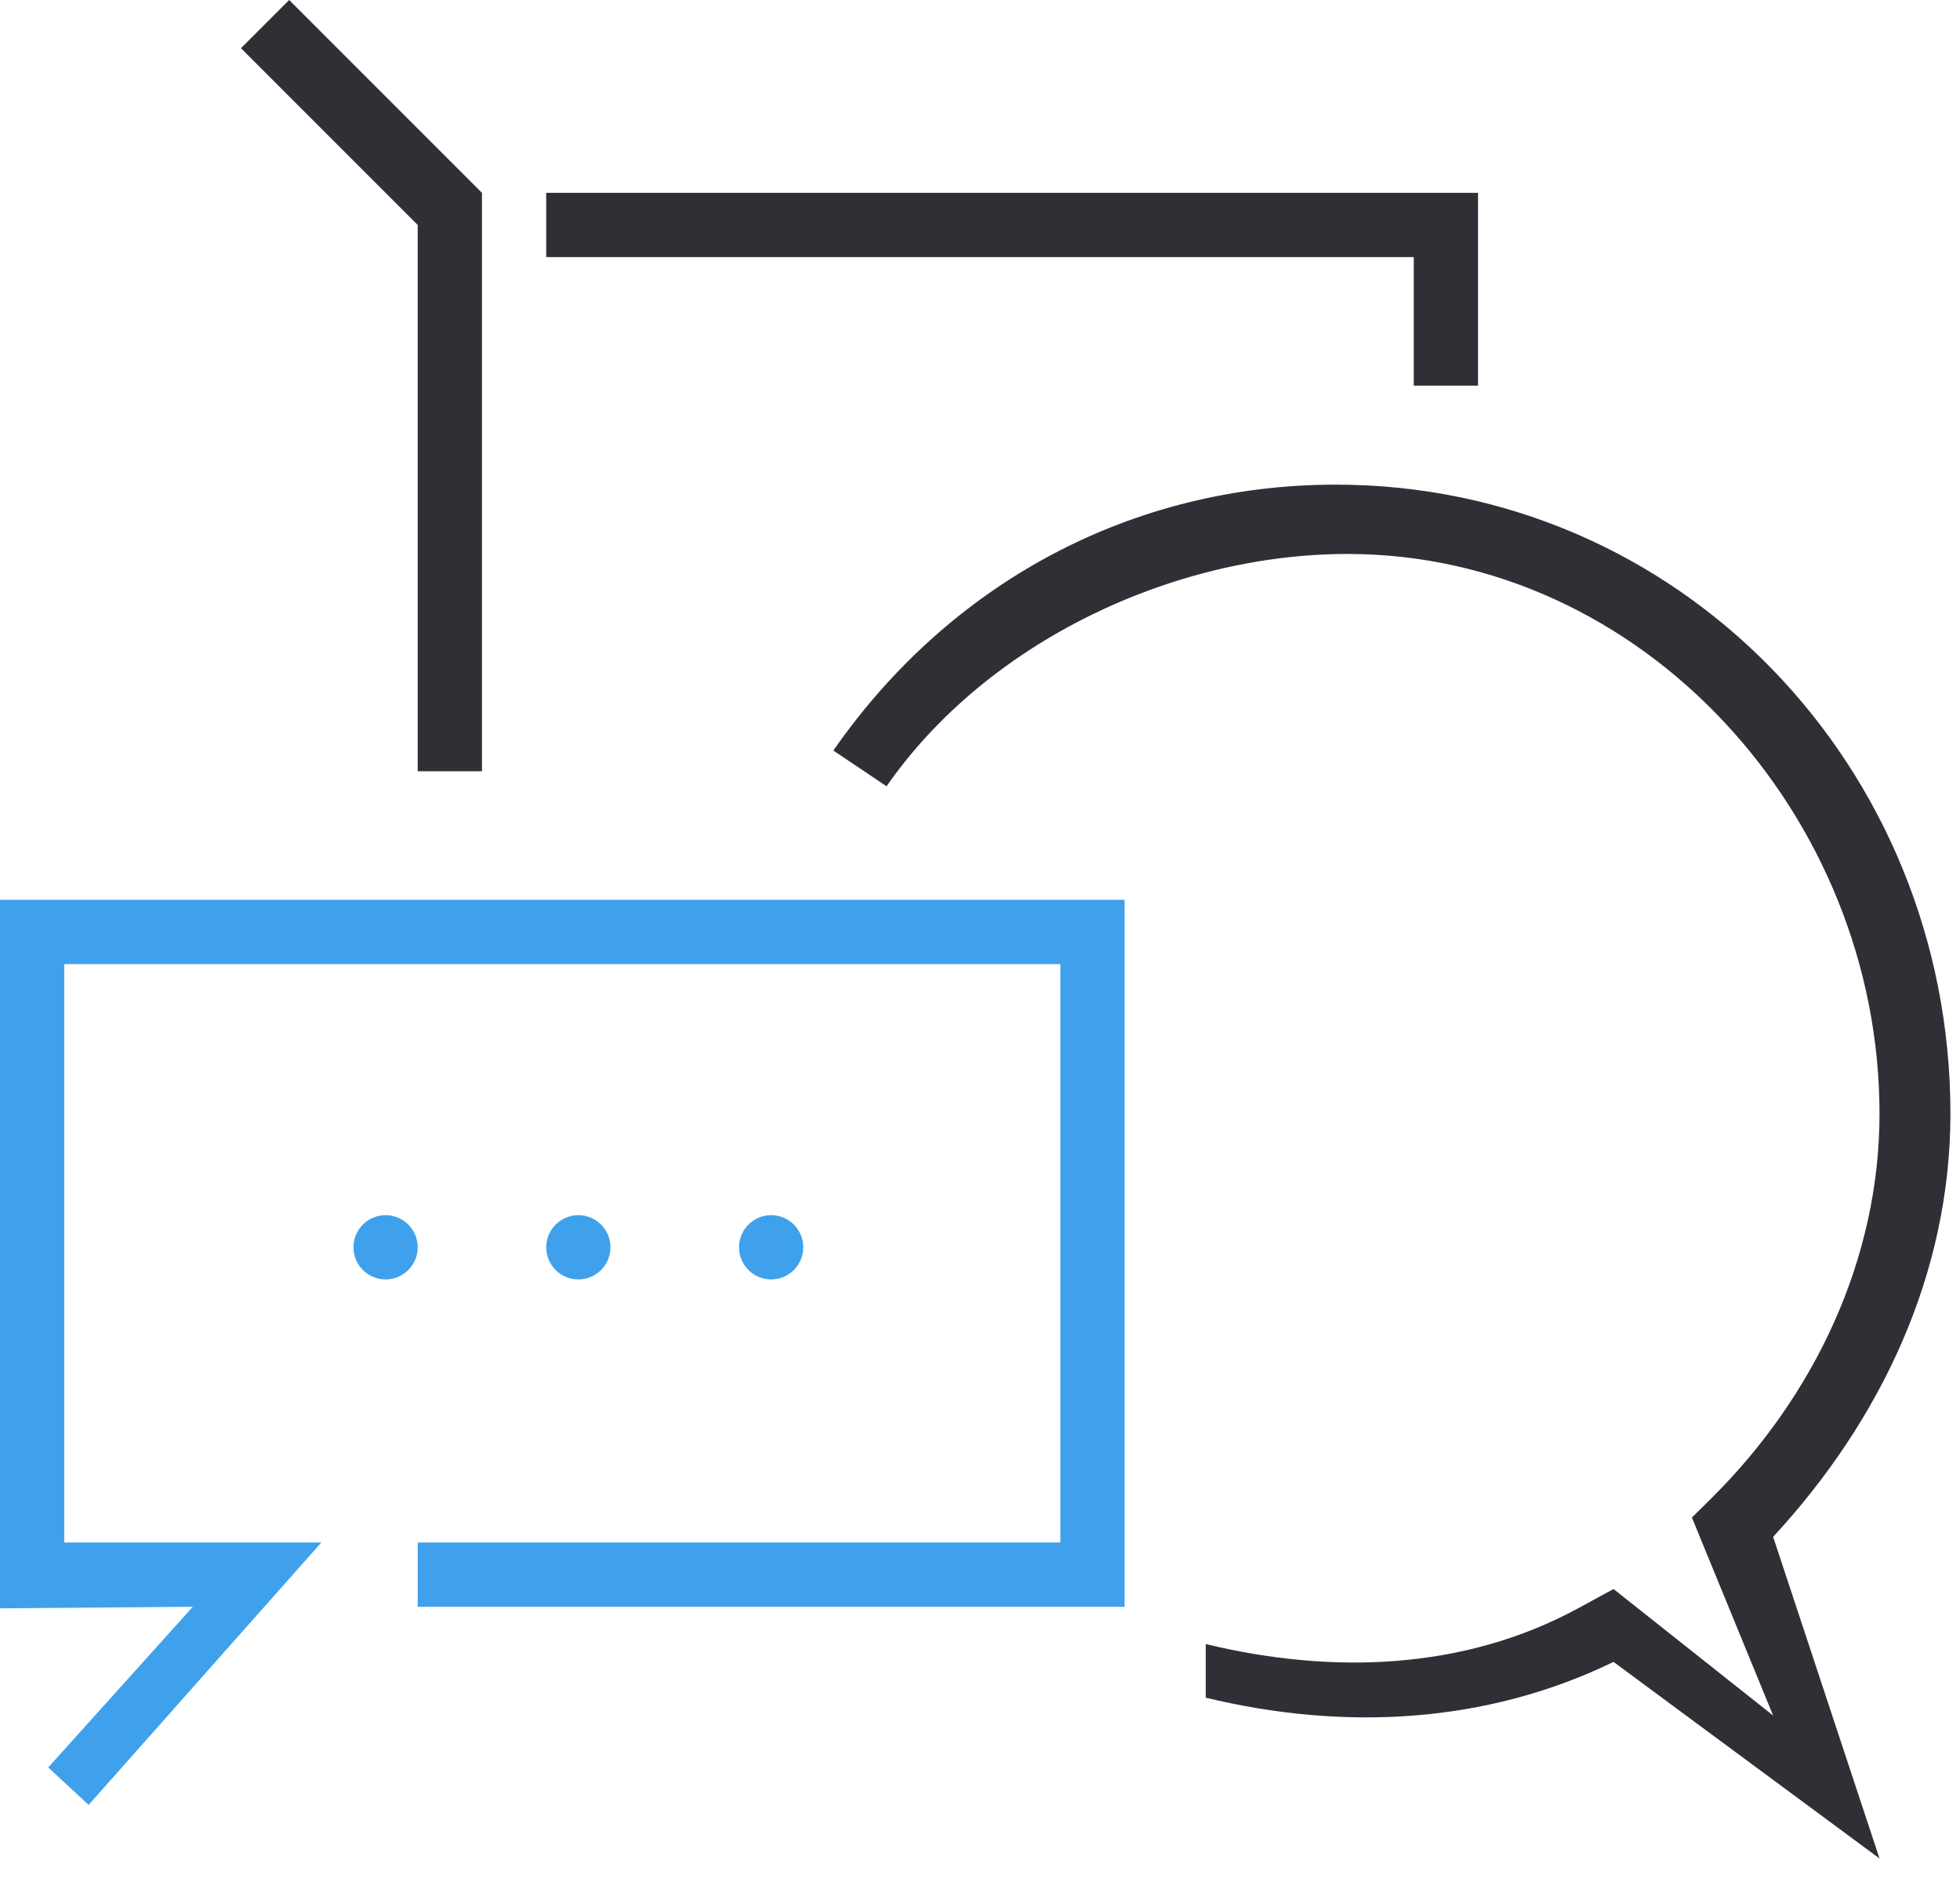 <svg width="61" height="59" viewBox="0 0 61 59" fill="none" xmlns="http://www.w3.org/2000/svg">
<g id="Layer_1">
<path id="Vector" d="M15 24H13V7L7.5 1.5L9 0L15 6V24Z" fill="#2F2F36"/>
<path id="Vector_2" d="M46 12H44V8H17V6H46V12Z" fill="#2F2F36"/>
<path id="Vector_3" d="M2.759 56.164L1.5 55L6 50L0 50.047V28H35V50H13V48H33V30H2V48H10L2.759 56.164Z" fill="#3FA1EB"/>
<path id="Vector_4" d="M58.495 57.832L50.217 51.715C46.222 53.651 41.818 53.862 37.525 52.828V51.159C41.443 52.105 45.549 51.982 49.114 50.047L50.217 49.447L55.184 53.383L52.656 47.222L53.275 46.611C56.475 43.43 58.495 39.181 58.495 34.655C58.495 25.391 51.133 17.238 41.94 17.238C36.51 17.238 30.715 19.974 27.592 24.467L25.936 23.355C29.579 18.117 35.24 15.081 41.576 15.081C52.281 15.081 60.702 23.867 60.702 34.655C60.702 39.637 58.539 44.197 55.184 47.823L58.495 57.832Z" fill="#2F2F36"/>
<g id="Group">
<path id="Vector_5" d="M11 38.813C11 39.365 11.448 39.813 12 39.813C12.552 39.813 13 39.365 13 38.813C13 38.261 12.552 37.813 12 37.813C11.448 37.813 11 38.261 11 38.813Z" fill="#3FA1EB"/>
<path id="Vector_6" d="M17 38.813C17 39.365 17.448 39.813 18 39.813C18.552 39.813 19 39.365 19 38.813C19 38.261 18.552 37.813 18 37.813C17.448 37.813 17 38.261 17 38.813Z" fill="#3FA1EB"/>
<path id="Vector_7" d="M23 38.813C23 39.365 23.448 39.813 24 39.813C24.552 39.813 25 39.365 25 38.813C25 38.261 24.552 37.813 24 37.813C23.448 37.813 23 38.261 23 38.813Z" fill="#3FA1EB"/>
</g>
</g>
</svg>
